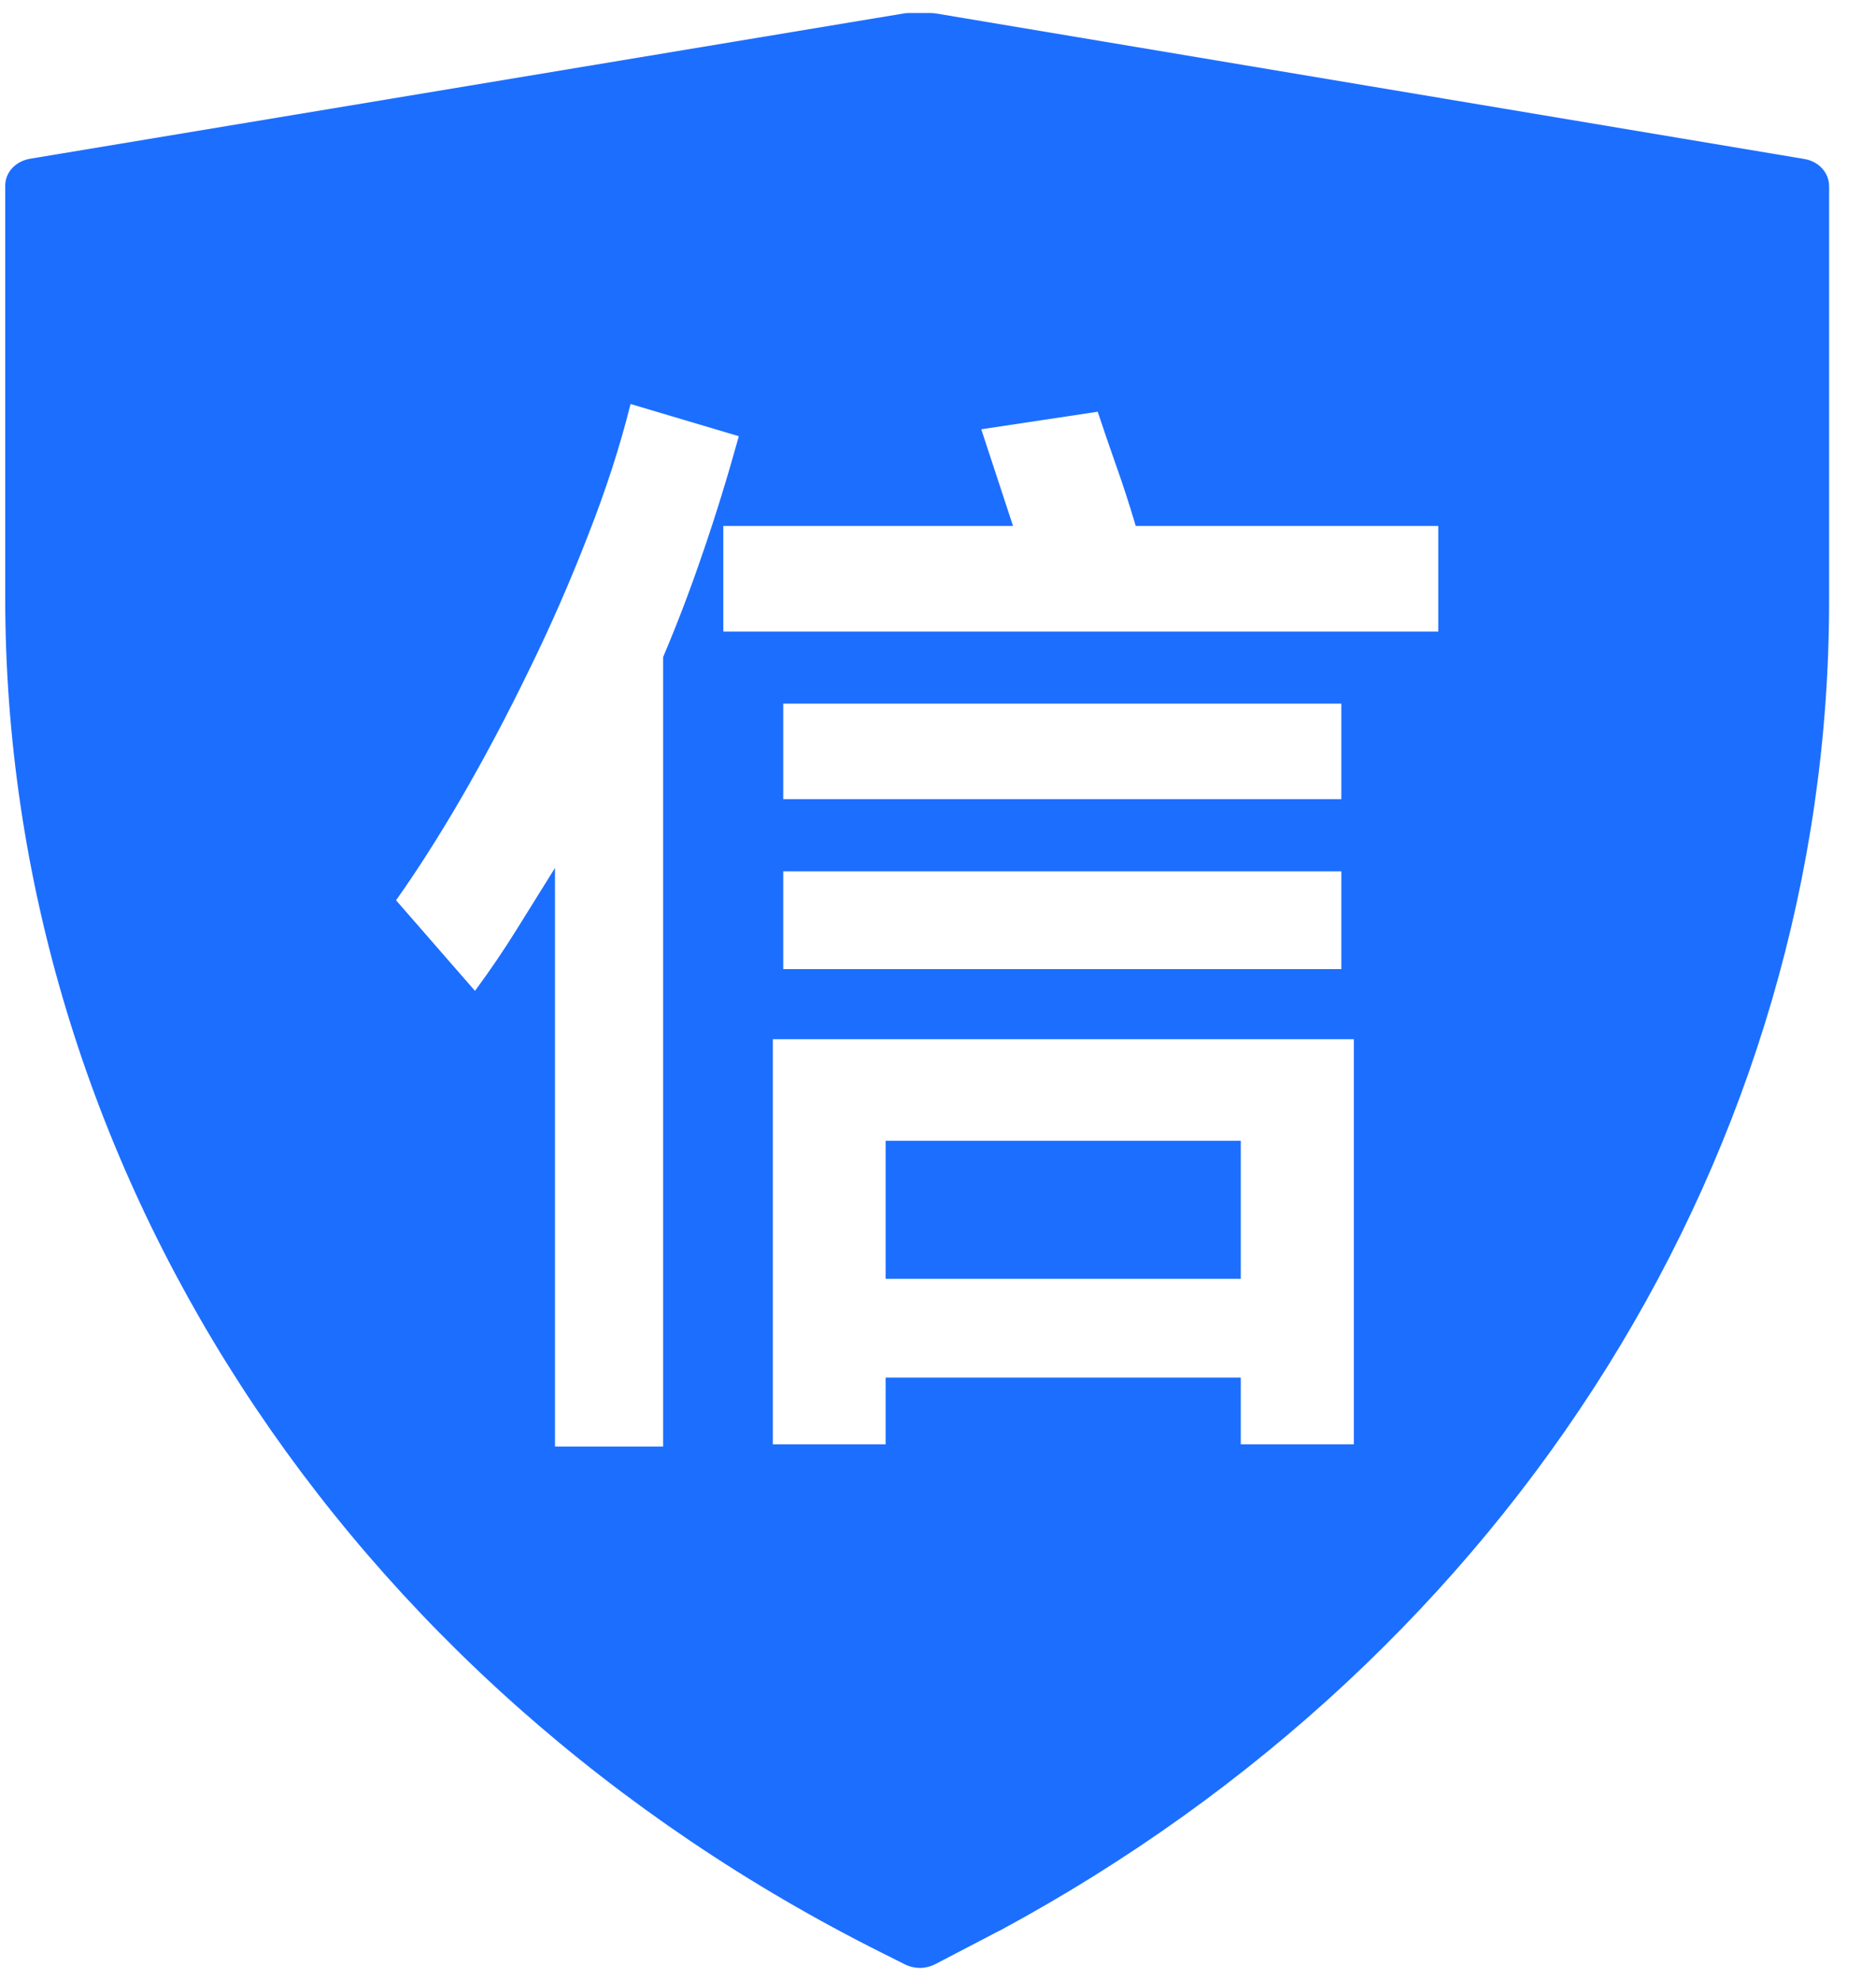 <svg width="36" height="38" viewBox="0 0 36 38" fill="none" xmlns="http://www.w3.org/2000/svg">
<path d="M35.1 11.533C35.1 22.025 29.043 31.725 19.18 37.038L19.172 37.04L17.945 37.68C17.856 37.725 17.758 37.75 17.658 37.751C17.558 37.751 17.46 37.729 17.37 37.685L16.945 37.472C6.568 32.29 0.1 22.31 0.1 11.463V3.563C0.1 3.303 0.3 3.093 0.578 3.045L17.343 0.258C17.376 0.252 17.409 0.25 17.442 0.25H17.86C17.895 0.25 17.927 0.253 17.96 0.258L34.625 3.05C34.9 3.095 35.1 3.313 35.1 3.57V11.535V11.533ZM13.495 10.582C13.735 9.883 13.963 9.144 14.178 8.368L12.1 7.75C11.898 8.563 11.623 9.411 11.275 10.293C10.933 11.174 10.556 12.034 10.143 12.873C9.736 13.711 9.311 14.513 8.868 15.28C8.426 16.04 8.003 16.703 7.6 17.27L9.115 19.008C9.405 18.614 9.672 18.222 9.915 17.83L10.65 16.65V27.75H12.725V12.605C13.003 11.95 13.26 11.275 13.495 10.58V10.582ZM27.6 12.115V10.09H21.795C21.668 9.663 21.539 9.266 21.407 8.898C21.277 8.529 21.163 8.196 21.065 7.898L18.83 8.235L19.44 10.09H13.88V12.115H27.6ZM15.03 15.33H25.74V13.498H15.03V15.33ZM25.74 16.715H15.03V18.59H25.74V16.715ZM25.98 19.935H14.83V27.707H16.995V26.427H23.81V27.707H25.98V19.933V19.935ZM16.995 24.532V21.883H23.81V24.532H16.995Z" fill="#1C6EFF"/>
</svg>
